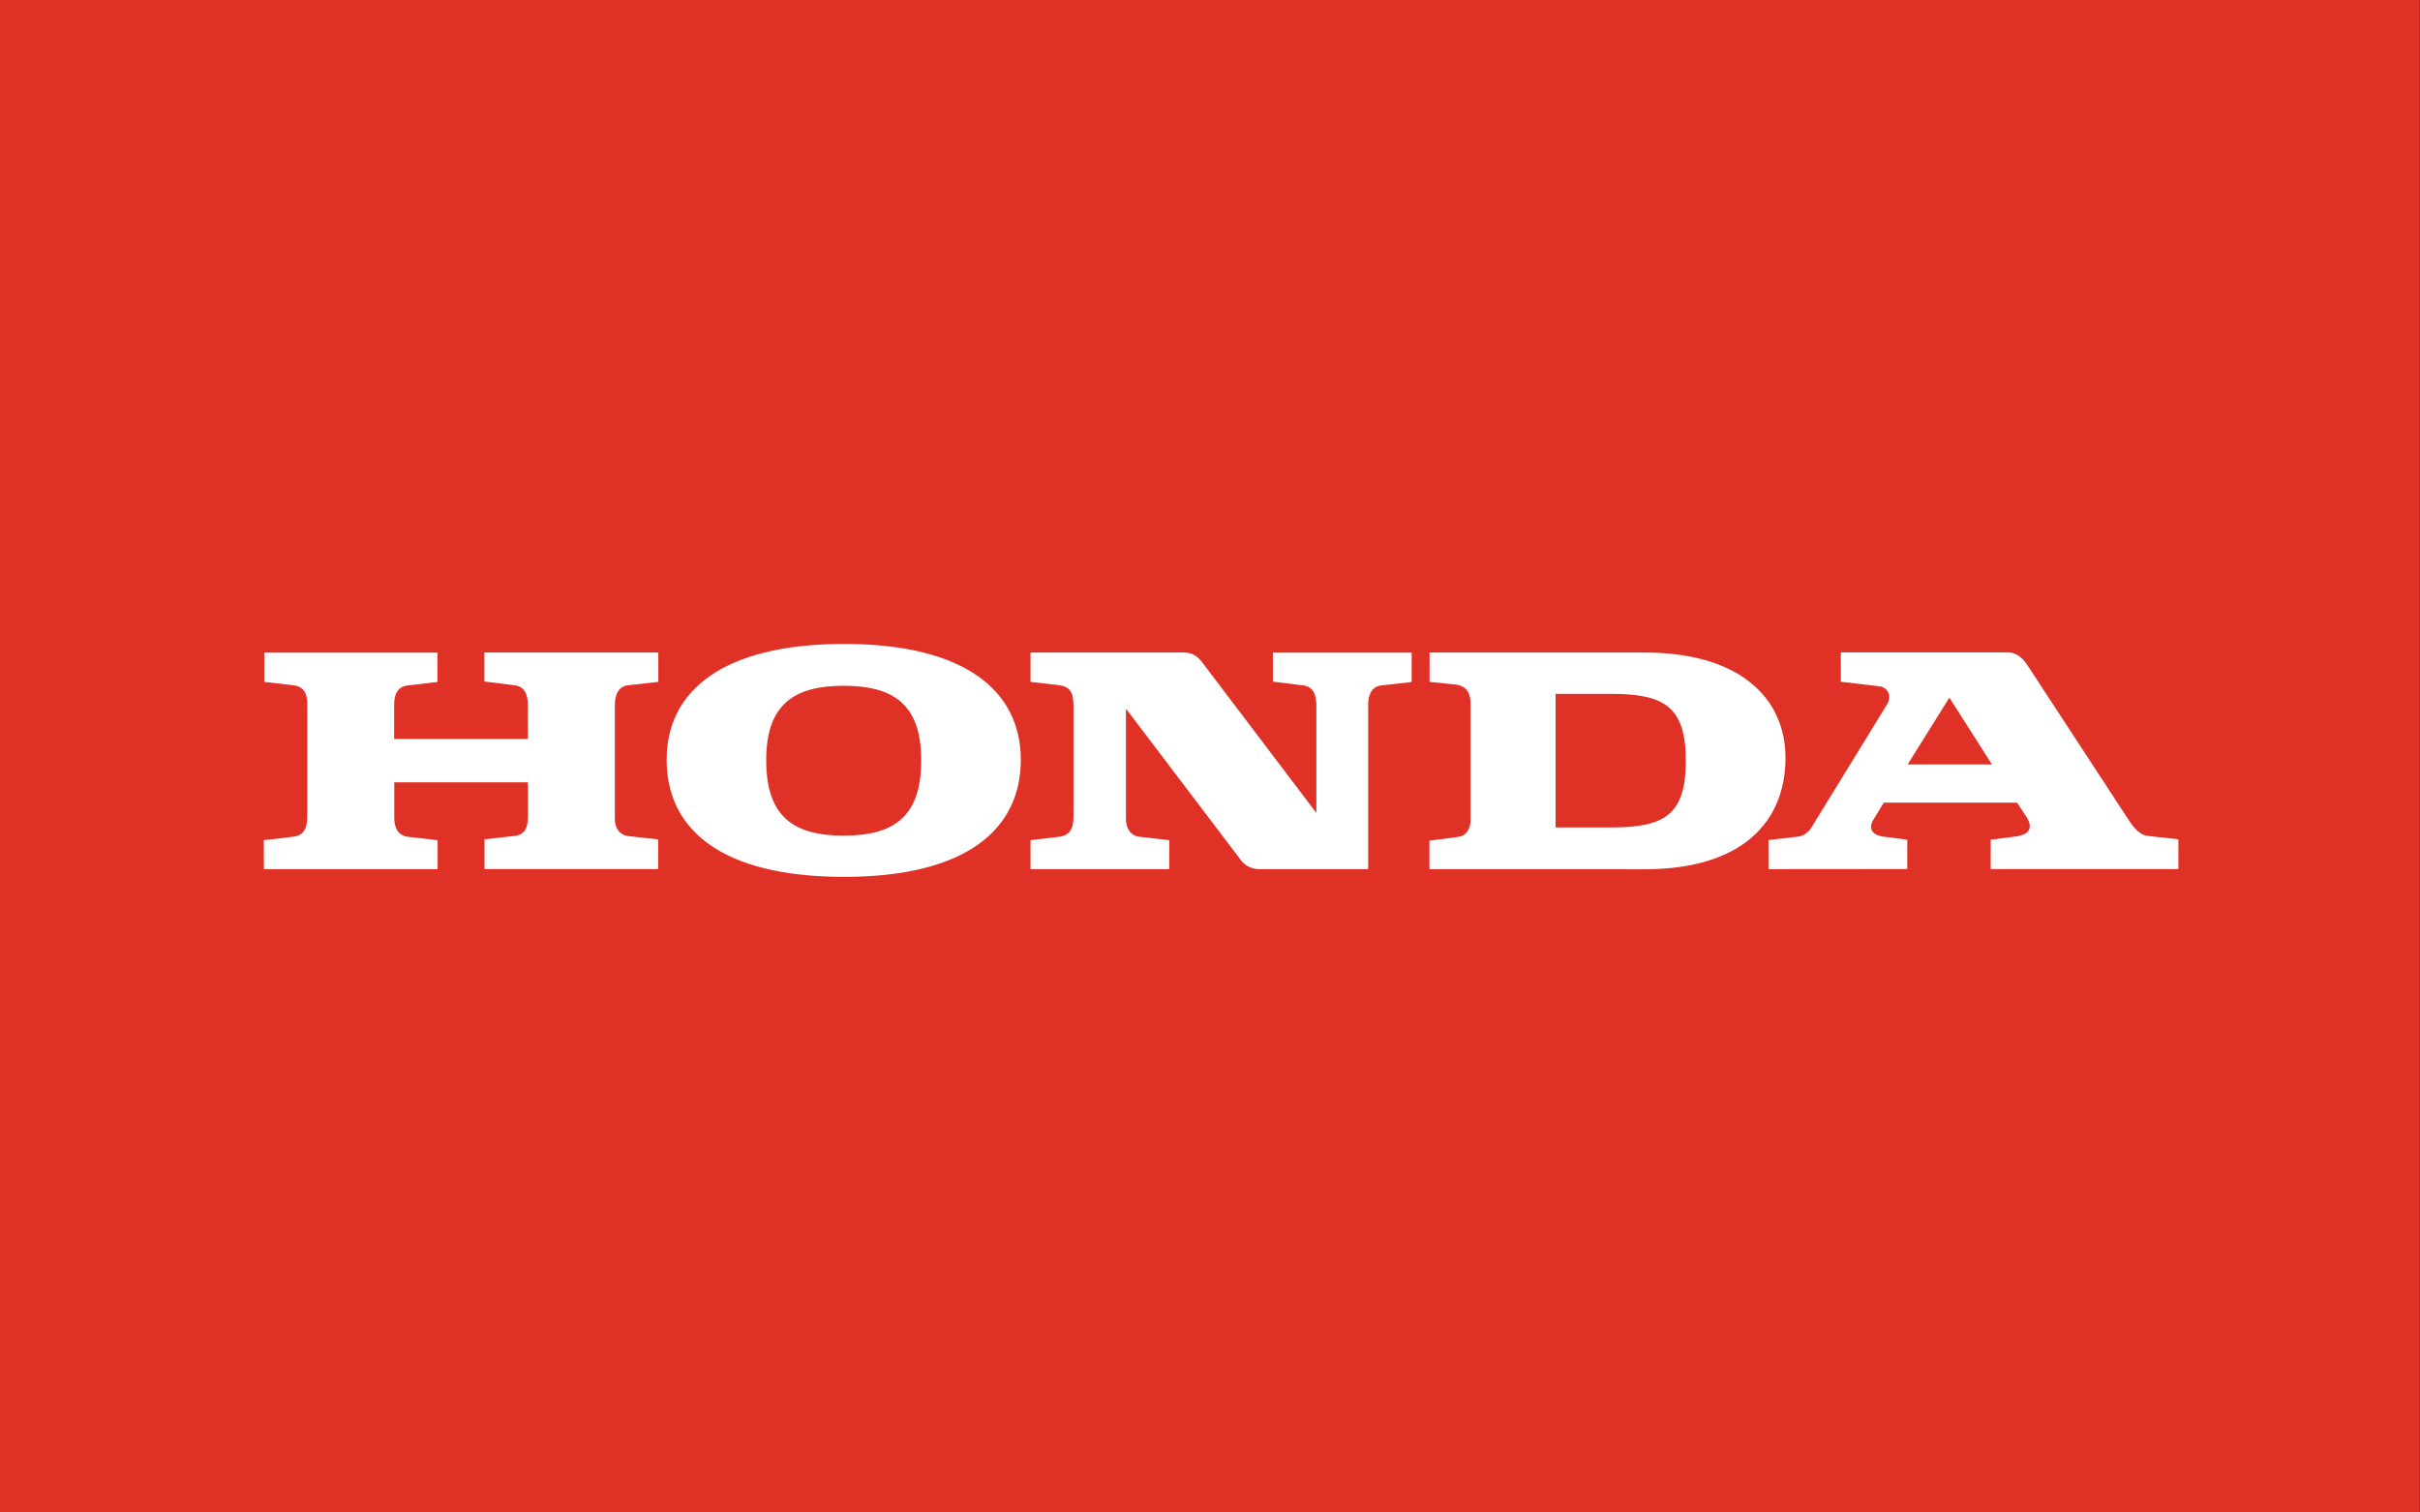 <?xml version="1.0" encoding="UTF-8"?><svg xmlns="http://www.w3.org/2000/svg" xmlns:xlink="http://www.w3.org/1999/xlink" version="1.1" id="Layer_1" x="0px" y="0px" viewBox="0 0 1920 1200" style="enable-background:new 0 0 1920 1200;" xml:space="preserve"><rect x="0" y="0" width="1920" height="1200" fill="#333333" stroke="none"/><style type="text/css">.st0{fill:#E03127;}	.st1{fill:#FFFFFF;}</style><rect x="-0.3" class="st0" width="1920" height="1200"/><g><path class="st1" d="M1403.1,689.6v-23.1l23.3-2.7c8.1-1,11.5-8.4,12.5-10.1l58.1-94.6c4.7-7.4,0.1-14-6-14.6l-30.5-3.6v-23.3 h132.4c7.4,0,12.2,5.1,15.2,9.5l77.3,118.2c6.1,9.5,10.8,16.9,18.6,17.9l24.3,2.7v23.6h-148.9v-23.3l18.9-2.4 c9.1-1,16.5-5.1,9.1-16.2l-7.1-10.8h-105.7l-8.1,13.2c-5.1,8.1,0,12.8,7.8,13.8l18.9,2.4v23.3L1403.1,689.6L1403.1,689.6z M1513.5,606.5h66.9l-33.8-53L1513.5,606.5"/><path class="st1" d="M1304.5,517.7h-170.3V541l21.3,2.2c8,1.2,11.2,6.9,11.2,14.7c0,7.8,0,85.8,0,92.6c0,6.4-2.7,12.5-9.8,13.5 l-22.8,3v22.6l170.4,0.1c78.4,0,112.1-38.2,112.1-88.5C1416.6,555.9,1382.8,517.7,1304.5,517.7z M1278.1,656.5h-43.9v-106h43.9 c41.9,0,59.4,9.8,59.4,53C1337.6,647.1,1320,656.5,1278.1,656.5"/><path class="st1" d="M209.4,689.6h137.8v-23l-23.6-2.7c-5.4-0.7-10.8-4-10.8-15.5v-27.7h106.1V647c0,7.8-1.4,15.2-10.5,16.2 l-24,2.7v23.6h137.8V666l-24.3-2.7c-4.7-0.7-10.1-4.4-10.1-14.2v-89.5c0-9.1,3.4-15.2,10.5-15.9l24-2.7v-23.3h-138v23l24,3 c8.1,1,10.5,7.4,10.5,15.9v26.7H312.7v-27c0-10.1,4-14.9,11.1-15.5l23.3-2.7v-23.3H209.7V541l23,2.7c9.1,1,11.5,7.8,11.1,16.6v87.1 c0,9.8-2.7,15.5-11.5,16.5l-23,2.7L209.4,689.6"/><path class="st1" d="M528.9,602.8c0-54,43.6-91.9,140.8-91.9c96.6,0,140.2,37.8,140.2,91.9c0,55.4-43.6,92.9-140.2,92.9 C572.5,695.7,528.9,658.2,528.9,602.8z M669.4,544.1c-39.2,0-61.5,14.5-61.5,59.1c0,45.3,22.3,59.8,61.5,59.8s61.5-14.5,61.5-59.8 C730.9,558.6,708.6,544.1,669.4,544.1"/><path class="st1" d="M817.6,689.6h110.1v-23l-23.6-2.7c-6.8-0.7-10.8-6.4-10.8-14.2v-87.5l91.5,120.6c3,4.1,8.8,6.8,14.2,6.8h86.5 V559.3c0-6.1,1.6-14.5,10.5-15.5l24-2.7v-23.3h-110.1v23l24,3c8.5,1,10.5,8.1,10.5,16.2v85l-90.9-119.9c-3.4-4.4-7.8-7.4-14.2-7.4 H817.6V541l23,2.7c8.1,1.2,11.1,5.3,11.1,16.6v87.1c0,10.3-2.8,15.3-11.5,16.5l-22.6,2.7V689.6"/></g></svg>